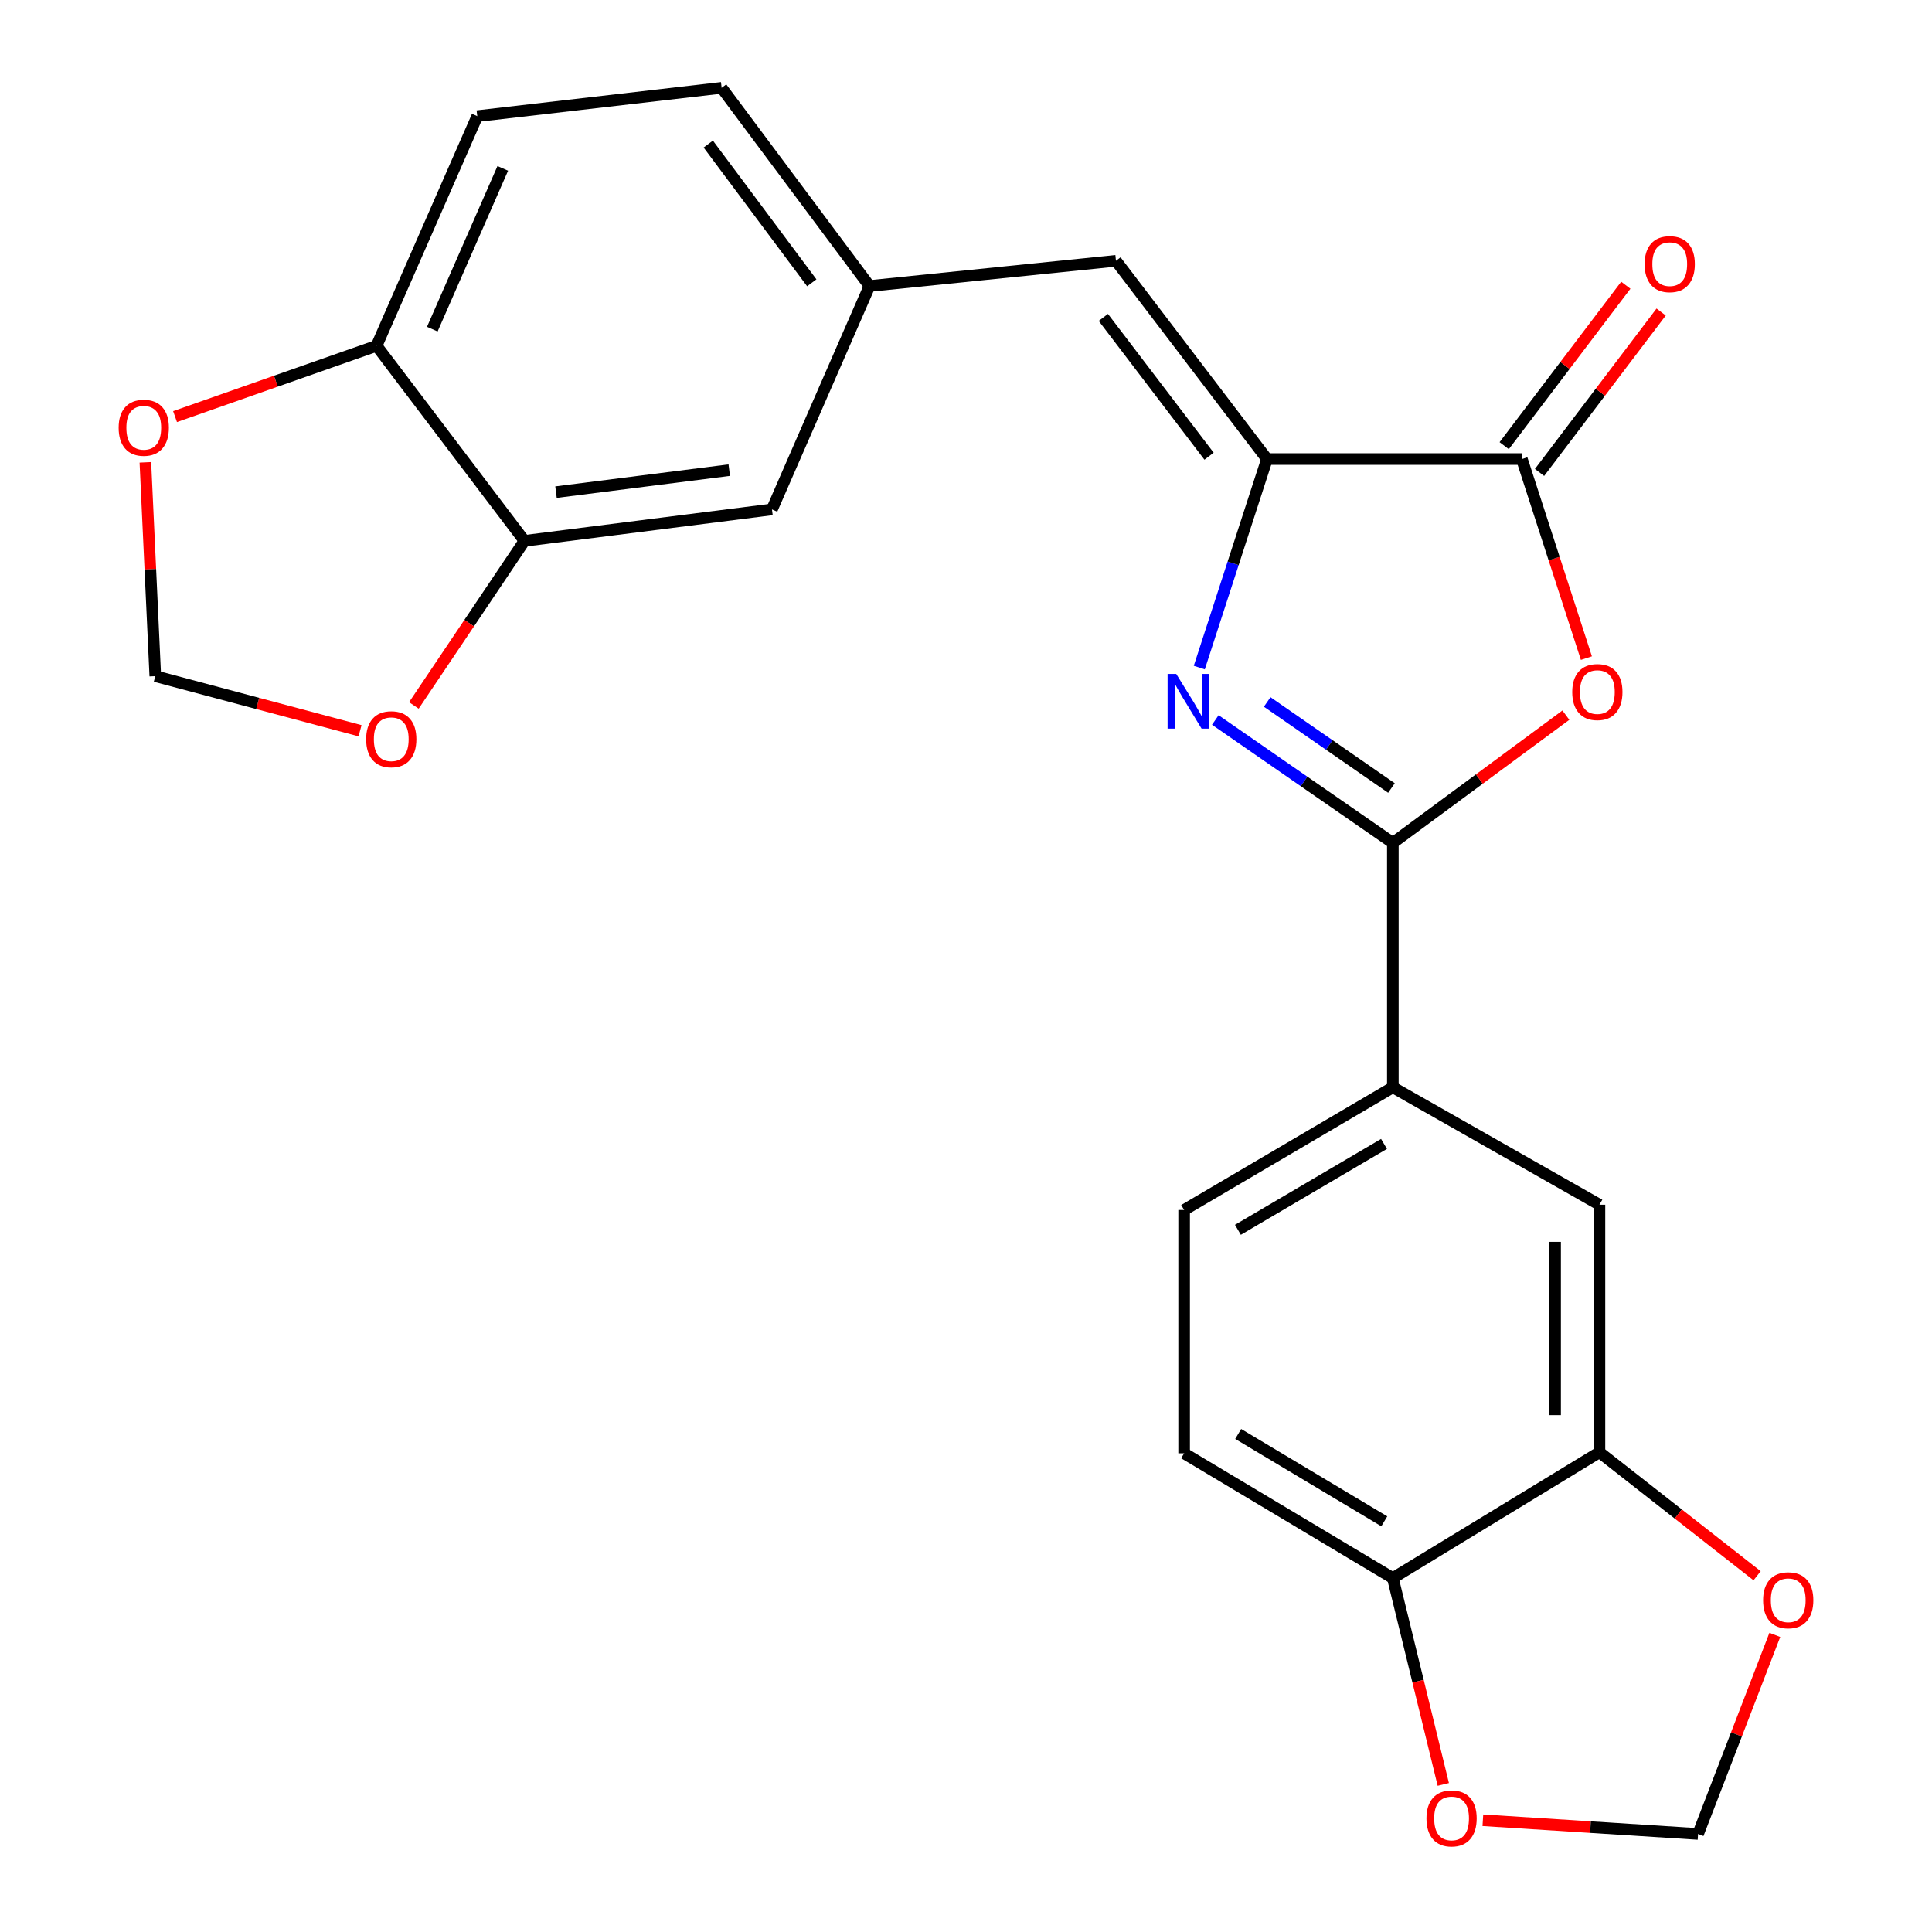 <?xml version='1.0' encoding='iso-8859-1'?>
<svg version='1.1' baseProfile='full'
              xmlns='http://www.w3.org/2000/svg'
                      xmlns:rdkit='http://www.rdkit.org/xml'
                      xmlns:xlink='http://www.w3.org/1999/xlink'
                  xml:space='preserve'
width='1000px' height='1000px' viewBox='0 0 1000 1000'>
<!-- END OF HEADER -->
<rect style='opacity:1.0;fill:#FFFFFF;stroke:none' width='1000' height='1000' x='0' y='0'> </rect>
<path class='bond-0' d='M 629.042,372.661 L 674.988,404.476' style='fill:none;fill-rule:evenodd;stroke:#0000FF;stroke-width:6px;stroke-linecap:butt;stroke-linejoin:miter;stroke-opacity:1' />
<path class='bond-0' d='M 674.988,404.476 L 720.935,436.292' style='fill:none;fill-rule:evenodd;stroke:#000000;stroke-width:6px;stroke-linecap:butt;stroke-linejoin:miter;stroke-opacity:1' />
<path class='bond-0' d='M 655.893,363.335 L 688.055,385.606' style='fill:none;fill-rule:evenodd;stroke:#0000FF;stroke-width:6px;stroke-linecap:butt;stroke-linejoin:miter;stroke-opacity:1' />
<path class='bond-0' d='M 688.055,385.606 L 720.218,407.877' style='fill:none;fill-rule:evenodd;stroke:#000000;stroke-width:6px;stroke-linecap:butt;stroke-linejoin:miter;stroke-opacity:1' />
<path class='bond-1' d='M 620.75,345.54 L 638.268,291.574' style='fill:none;fill-rule:evenodd;stroke:#0000FF;stroke-width:6px;stroke-linecap:butt;stroke-linejoin:miter;stroke-opacity:1' />
<path class='bond-1' d='M 638.268,291.574 L 655.787,237.609' style='fill:none;fill-rule:evenodd;stroke:#000000;stroke-width:6px;stroke-linecap:butt;stroke-linejoin:miter;stroke-opacity:1' />
<path class='bond-2' d='M 720.935,436.292 L 765.715,403.223' style='fill:none;fill-rule:evenodd;stroke:#000000;stroke-width:6px;stroke-linecap:butt;stroke-linejoin:miter;stroke-opacity:1' />
<path class='bond-2' d='M 765.715,403.223 L 810.496,370.154' style='fill:none;fill-rule:evenodd;stroke:#FF0000;stroke-width:6px;stroke-linecap:butt;stroke-linejoin:miter;stroke-opacity:1' />
<path class='bond-5' d='M 720.935,436.292 L 720.935,562.775' style='fill:none;fill-rule:evenodd;stroke:#000000;stroke-width:6px;stroke-linecap:butt;stroke-linejoin:miter;stroke-opacity:1' />
<path class='bond-3' d='M 655.787,237.609 L 787.715,237.609' style='fill:none;fill-rule:evenodd;stroke:#000000;stroke-width:6px;stroke-linecap:butt;stroke-linejoin:miter;stroke-opacity:1' />
<path class='bond-4' d='M 655.787,237.609 L 577.619,134.996' style='fill:none;fill-rule:evenodd;stroke:#000000;stroke-width:6px;stroke-linecap:butt;stroke-linejoin:miter;stroke-opacity:1' />
<path class='bond-4' d='M 625.803,236.126 L 571.086,164.297' style='fill:none;fill-rule:evenodd;stroke:#000000;stroke-width:6px;stroke-linecap:butt;stroke-linejoin:miter;stroke-opacity:1' />
<path class='bond-24' d='M 821.116,340.637 L 804.416,289.123' style='fill:none;fill-rule:evenodd;stroke:#FF0000;stroke-width:6px;stroke-linecap:butt;stroke-linejoin:miter;stroke-opacity:1' />
<path class='bond-24' d='M 804.416,289.123 L 787.715,237.609' style='fill:none;fill-rule:evenodd;stroke:#000000;stroke-width:6px;stroke-linecap:butt;stroke-linejoin:miter;stroke-opacity:1' />
<path class='bond-16' d='M 796.861,244.541 L 828.334,203.021' style='fill:none;fill-rule:evenodd;stroke:#000000;stroke-width:6px;stroke-linecap:butt;stroke-linejoin:miter;stroke-opacity:1' />
<path class='bond-16' d='M 828.334,203.021 L 859.807,161.502' style='fill:none;fill-rule:evenodd;stroke:#FF0000;stroke-width:6px;stroke-linecap:butt;stroke-linejoin:miter;stroke-opacity:1' />
<path class='bond-16' d='M 778.569,230.676 L 810.042,189.156' style='fill:none;fill-rule:evenodd;stroke:#000000;stroke-width:6px;stroke-linecap:butt;stroke-linejoin:miter;stroke-opacity:1' />
<path class='bond-16' d='M 810.042,189.156 L 841.515,147.636' style='fill:none;fill-rule:evenodd;stroke:#FF0000;stroke-width:6px;stroke-linecap:butt;stroke-linejoin:miter;stroke-opacity:1' />
<path class='bond-13' d='M 577.619,134.996 L 450.052,148.041' style='fill:none;fill-rule:evenodd;stroke:#000000;stroke-width:6px;stroke-linecap:butt;stroke-linejoin:miter;stroke-opacity:1' />
<path class='bond-8' d='M 720.935,562.775 L 827.87,623.562' style='fill:none;fill-rule:evenodd;stroke:#000000;stroke-width:6px;stroke-linecap:butt;stroke-linejoin:miter;stroke-opacity:1' />
<path class='bond-20' d='M 720.935,562.775 L 612.903,626.278' style='fill:none;fill-rule:evenodd;stroke:#000000;stroke-width:6px;stroke-linecap:butt;stroke-linejoin:miter;stroke-opacity:1' />
<path class='bond-20' d='M 716.361,592.088 L 640.739,636.54' style='fill:none;fill-rule:evenodd;stroke:#000000;stroke-width:6px;stroke-linecap:butt;stroke-linejoin:miter;stroke-opacity:1' />
<path class='bond-6' d='M 827.87,751.678 L 827.87,623.562' style='fill:none;fill-rule:evenodd;stroke:#000000;stroke-width:6px;stroke-linecap:butt;stroke-linejoin:miter;stroke-opacity:1' />
<path class='bond-6' d='M 804.917,732.46 L 804.917,642.779' style='fill:none;fill-rule:evenodd;stroke:#000000;stroke-width:6px;stroke-linecap:butt;stroke-linejoin:miter;stroke-opacity:1' />
<path class='bond-11' d='M 827.87,751.678 L 868.676,783.639' style='fill:none;fill-rule:evenodd;stroke:#000000;stroke-width:6px;stroke-linecap:butt;stroke-linejoin:miter;stroke-opacity:1' />
<path class='bond-11' d='M 868.676,783.639 L 909.482,815.6' style='fill:none;fill-rule:evenodd;stroke:#FF0000;stroke-width:6px;stroke-linecap:butt;stroke-linejoin:miter;stroke-opacity:1' />
<path class='bond-25' d='M 827.87,751.678 L 720.935,816.813' style='fill:none;fill-rule:evenodd;stroke:#000000;stroke-width:6px;stroke-linecap:butt;stroke-linejoin:miter;stroke-opacity:1' />
<path class='bond-7' d='M 271.465,279.944 L 399.568,263.673' style='fill:none;fill-rule:evenodd;stroke:#000000;stroke-width:6px;stroke-linecap:butt;stroke-linejoin:miter;stroke-opacity:1' />
<path class='bond-7' d='M 287.789,254.733 L 377.461,243.344' style='fill:none;fill-rule:evenodd;stroke:#000000;stroke-width:6px;stroke-linecap:butt;stroke-linejoin:miter;stroke-opacity:1' />
<path class='bond-12' d='M 271.465,279.944 L 242.841,322.539' style='fill:none;fill-rule:evenodd;stroke:#000000;stroke-width:6px;stroke-linecap:butt;stroke-linejoin:miter;stroke-opacity:1' />
<path class='bond-12' d='M 242.841,322.539 L 214.217,365.133' style='fill:none;fill-rule:evenodd;stroke:#FF0000;stroke-width:6px;stroke-linecap:butt;stroke-linejoin:miter;stroke-opacity:1' />
<path class='bond-26' d='M 271.465,279.944 L 194.917,178.99' style='fill:none;fill-rule:evenodd;stroke:#000000;stroke-width:6px;stroke-linecap:butt;stroke-linejoin:miter;stroke-opacity:1' />
<path class='bond-9' d='M 720.935,816.813 L 612.903,752.226' style='fill:none;fill-rule:evenodd;stroke:#000000;stroke-width:6px;stroke-linecap:butt;stroke-linejoin:miter;stroke-opacity:1' />
<path class='bond-9' d='M 716.508,787.424 L 640.886,742.213' style='fill:none;fill-rule:evenodd;stroke:#000000;stroke-width:6px;stroke-linecap:butt;stroke-linejoin:miter;stroke-opacity:1' />
<path class='bond-15' d='M 720.935,816.813 L 733.992,870.211' style='fill:none;fill-rule:evenodd;stroke:#000000;stroke-width:6px;stroke-linecap:butt;stroke-linejoin:miter;stroke-opacity:1' />
<path class='bond-15' d='M 733.992,870.211 L 747.05,923.609' style='fill:none;fill-rule:evenodd;stroke:#FF0000;stroke-width:6px;stroke-linecap:butt;stroke-linejoin:miter;stroke-opacity:1' />
<path class='bond-10' d='M 194.917,178.99 L 247.033,60.106' style='fill:none;fill-rule:evenodd;stroke:#000000;stroke-width:6px;stroke-linecap:butt;stroke-linejoin:miter;stroke-opacity:1' />
<path class='bond-10' d='M 223.757,170.372 L 260.238,87.154' style='fill:none;fill-rule:evenodd;stroke:#000000;stroke-width:6px;stroke-linecap:butt;stroke-linejoin:miter;stroke-opacity:1' />
<path class='bond-14' d='M 194.917,178.99 L 142.763,197.313' style='fill:none;fill-rule:evenodd;stroke:#000000;stroke-width:6px;stroke-linecap:butt;stroke-linejoin:miter;stroke-opacity:1' />
<path class='bond-14' d='M 142.763,197.313 L 90.608,215.636' style='fill:none;fill-rule:evenodd;stroke:#FF0000;stroke-width:6px;stroke-linecap:butt;stroke-linejoin:miter;stroke-opacity:1' />
<path class='bond-17' d='M 918.644,846.216 L 898.779,897.74' style='fill:none;fill-rule:evenodd;stroke:#FF0000;stroke-width:6px;stroke-linecap:butt;stroke-linejoin:miter;stroke-opacity:1' />
<path class='bond-17' d='M 898.779,897.74 L 878.914,949.264' style='fill:none;fill-rule:evenodd;stroke:#000000;stroke-width:6px;stroke-linecap:butt;stroke-linejoin:miter;stroke-opacity:1' />
<path class='bond-18' d='M 186.357,378.235 L 133.37,364.105' style='fill:none;fill-rule:evenodd;stroke:#FF0000;stroke-width:6px;stroke-linecap:butt;stroke-linejoin:miter;stroke-opacity:1' />
<path class='bond-18' d='M 133.37,364.105 L 80.382,349.976' style='fill:none;fill-rule:evenodd;stroke:#000000;stroke-width:6px;stroke-linecap:butt;stroke-linejoin:miter;stroke-opacity:1' />
<path class='bond-19' d='M 450.052,148.041 L 399.568,263.673' style='fill:none;fill-rule:evenodd;stroke:#000000;stroke-width:6px;stroke-linecap:butt;stroke-linejoin:miter;stroke-opacity:1' />
<path class='bond-23' d='M 450.052,148.041 L 373.517,45.455' style='fill:none;fill-rule:evenodd;stroke:#000000;stroke-width:6px;stroke-linecap:butt;stroke-linejoin:miter;stroke-opacity:1' />
<path class='bond-23' d='M 420.174,146.379 L 366.6,74.568' style='fill:none;fill-rule:evenodd;stroke:#000000;stroke-width:6px;stroke-linecap:butt;stroke-linejoin:miter;stroke-opacity:1' />
<path class='bond-28' d='M 75.249,239.305 L 77.816,294.64' style='fill:none;fill-rule:evenodd;stroke:#FF0000;stroke-width:6px;stroke-linecap:butt;stroke-linejoin:miter;stroke-opacity:1' />
<path class='bond-28' d='M 77.816,294.64 L 80.382,349.976' style='fill:none;fill-rule:evenodd;stroke:#000000;stroke-width:6px;stroke-linecap:butt;stroke-linejoin:miter;stroke-opacity:1' />
<path class='bond-27' d='M 767.53,942.161 L 823.222,945.713' style='fill:none;fill-rule:evenodd;stroke:#FF0000;stroke-width:6px;stroke-linecap:butt;stroke-linejoin:miter;stroke-opacity:1' />
<path class='bond-27' d='M 823.222,945.713 L 878.914,949.264' style='fill:none;fill-rule:evenodd;stroke:#000000;stroke-width:6px;stroke-linecap:butt;stroke-linejoin:miter;stroke-opacity:1' />
<path class='bond-21' d='M 612.903,626.278 L 612.903,752.226' style='fill:none;fill-rule:evenodd;stroke:#000000;stroke-width:6px;stroke-linecap:butt;stroke-linejoin:miter;stroke-opacity:1' />
<path class='bond-22' d='M 247.033,60.106 L 373.517,45.455' style='fill:none;fill-rule:evenodd;stroke:#000000;stroke-width:6px;stroke-linecap:butt;stroke-linejoin:miter;stroke-opacity:1' />
<path  class='atom-0' d='M 608.823 348.835
L 618.103 363.835
Q 619.023 365.315, 620.503 367.995
Q 621.983 370.675, 622.063 370.835
L 622.063 348.835
L 625.823 348.835
L 625.823 377.155
L 621.943 377.155
L 611.983 360.755
Q 610.823 358.835, 609.583 356.635
Q 608.383 354.435, 608.023 353.755
L 608.023 377.155
L 604.343 377.155
L 604.343 348.835
L 608.823 348.835
' fill='#0000FF'/>
<path  class='atom-3' d='M 813.786 358.204
Q 813.786 351.404, 817.146 347.604
Q 820.506 343.804, 826.786 343.804
Q 833.066 343.804, 836.426 347.604
Q 839.786 351.404, 839.786 358.204
Q 839.786 365.084, 836.386 369.004
Q 832.986 372.884, 826.786 372.884
Q 820.546 372.884, 817.146 369.004
Q 813.786 365.124, 813.786 358.204
M 826.786 369.684
Q 831.106 369.684, 833.426 366.804
Q 835.786 363.884, 835.786 358.204
Q 835.786 352.644, 833.426 349.844
Q 831.106 347.004, 826.786 347.004
Q 822.466 347.004, 820.106 349.804
Q 817.786 352.604, 817.786 358.204
Q 817.786 363.924, 820.106 366.804
Q 822.466 369.684, 826.786 369.684
' fill='#FF0000'/>
<path  class='atom-12' d='M 912.585 828.293
Q 912.585 821.493, 915.945 817.693
Q 919.305 813.893, 925.585 813.893
Q 931.865 813.893, 935.225 817.693
Q 938.585 821.493, 938.585 828.293
Q 938.585 835.173, 935.185 839.093
Q 931.785 842.973, 925.585 842.973
Q 919.345 842.973, 915.945 839.093
Q 912.585 835.213, 912.585 828.293
M 925.585 839.773
Q 929.905 839.773, 932.225 836.893
Q 934.585 833.973, 934.585 828.293
Q 934.585 822.733, 932.225 819.933
Q 929.905 817.093, 925.585 817.093
Q 921.265 817.093, 918.905 819.893
Q 916.585 822.693, 916.585 828.293
Q 916.585 834.013, 918.905 836.893
Q 921.265 839.773, 925.585 839.773
' fill='#FF0000'/>
<path  class='atom-13' d='M 189.517 382.624
Q 189.517 375.824, 192.877 372.024
Q 196.237 368.224, 202.517 368.224
Q 208.797 368.224, 212.157 372.024
Q 215.517 375.824, 215.517 382.624
Q 215.517 389.504, 212.117 393.424
Q 208.717 397.304, 202.517 397.304
Q 196.277 397.304, 192.877 393.424
Q 189.517 389.544, 189.517 382.624
M 202.517 394.104
Q 206.837 394.104, 209.157 391.224
Q 211.517 388.304, 211.517 382.624
Q 211.517 377.064, 209.157 374.264
Q 206.837 371.424, 202.517 371.424
Q 198.197 371.424, 195.837 374.224
Q 193.517 377.024, 193.517 382.624
Q 193.517 388.344, 195.837 391.224
Q 198.197 394.104, 202.517 394.104
' fill='#FF0000'/>
<path  class='atom-15' d='M 61.415 221.405
Q 61.415 214.605, 64.775 210.805
Q 68.135 207.005, 74.415 207.005
Q 80.695 207.005, 84.055 210.805
Q 87.415 214.605, 87.415 221.405
Q 87.415 228.285, 84.015 232.205
Q 80.615 236.085, 74.415 236.085
Q 68.175 236.085, 64.775 232.205
Q 61.415 228.325, 61.415 221.405
M 74.415 232.885
Q 78.735 232.885, 81.055 230.005
Q 83.415 227.085, 83.415 221.405
Q 83.415 215.845, 81.055 213.045
Q 78.735 210.205, 74.415 210.205
Q 70.095 210.205, 67.735 213.005
Q 65.415 215.805, 65.415 221.405
Q 65.415 227.125, 67.735 230.005
Q 70.095 232.885, 74.415 232.885
' fill='#FF0000'/>
<path  class='atom-16' d='M 738.334 941.208
Q 738.334 934.408, 741.694 930.608
Q 745.054 926.808, 751.334 926.808
Q 757.614 926.808, 760.974 930.608
Q 764.334 934.408, 764.334 941.208
Q 764.334 948.088, 760.934 952.008
Q 757.534 955.888, 751.334 955.888
Q 745.094 955.888, 741.694 952.008
Q 738.334 948.128, 738.334 941.208
M 751.334 952.688
Q 755.654 952.688, 757.974 949.808
Q 760.334 946.888, 760.334 941.208
Q 760.334 935.648, 757.974 932.848
Q 755.654 930.008, 751.334 930.008
Q 747.014 930.008, 744.654 932.808
Q 742.334 935.608, 742.334 941.208
Q 742.334 946.928, 744.654 949.808
Q 747.014 952.688, 751.334 952.688
' fill='#FF0000'/>
<path  class='atom-17' d='M 851.25 136.721
Q 851.25 129.921, 854.61 126.121
Q 857.97 122.321, 864.25 122.321
Q 870.53 122.321, 873.89 126.121
Q 877.25 129.921, 877.25 136.721
Q 877.25 143.601, 873.85 147.521
Q 870.45 151.401, 864.25 151.401
Q 858.01 151.401, 854.61 147.521
Q 851.25 143.641, 851.25 136.721
M 864.25 148.201
Q 868.57 148.201, 870.89 145.321
Q 873.25 142.401, 873.25 136.721
Q 873.25 131.161, 870.89 128.361
Q 868.57 125.521, 864.25 125.521
Q 859.93 125.521, 857.57 128.321
Q 855.25 131.121, 855.25 136.721
Q 855.25 142.441, 857.57 145.321
Q 859.93 148.201, 864.25 148.201
' fill='#FF0000'/>
</svg>
